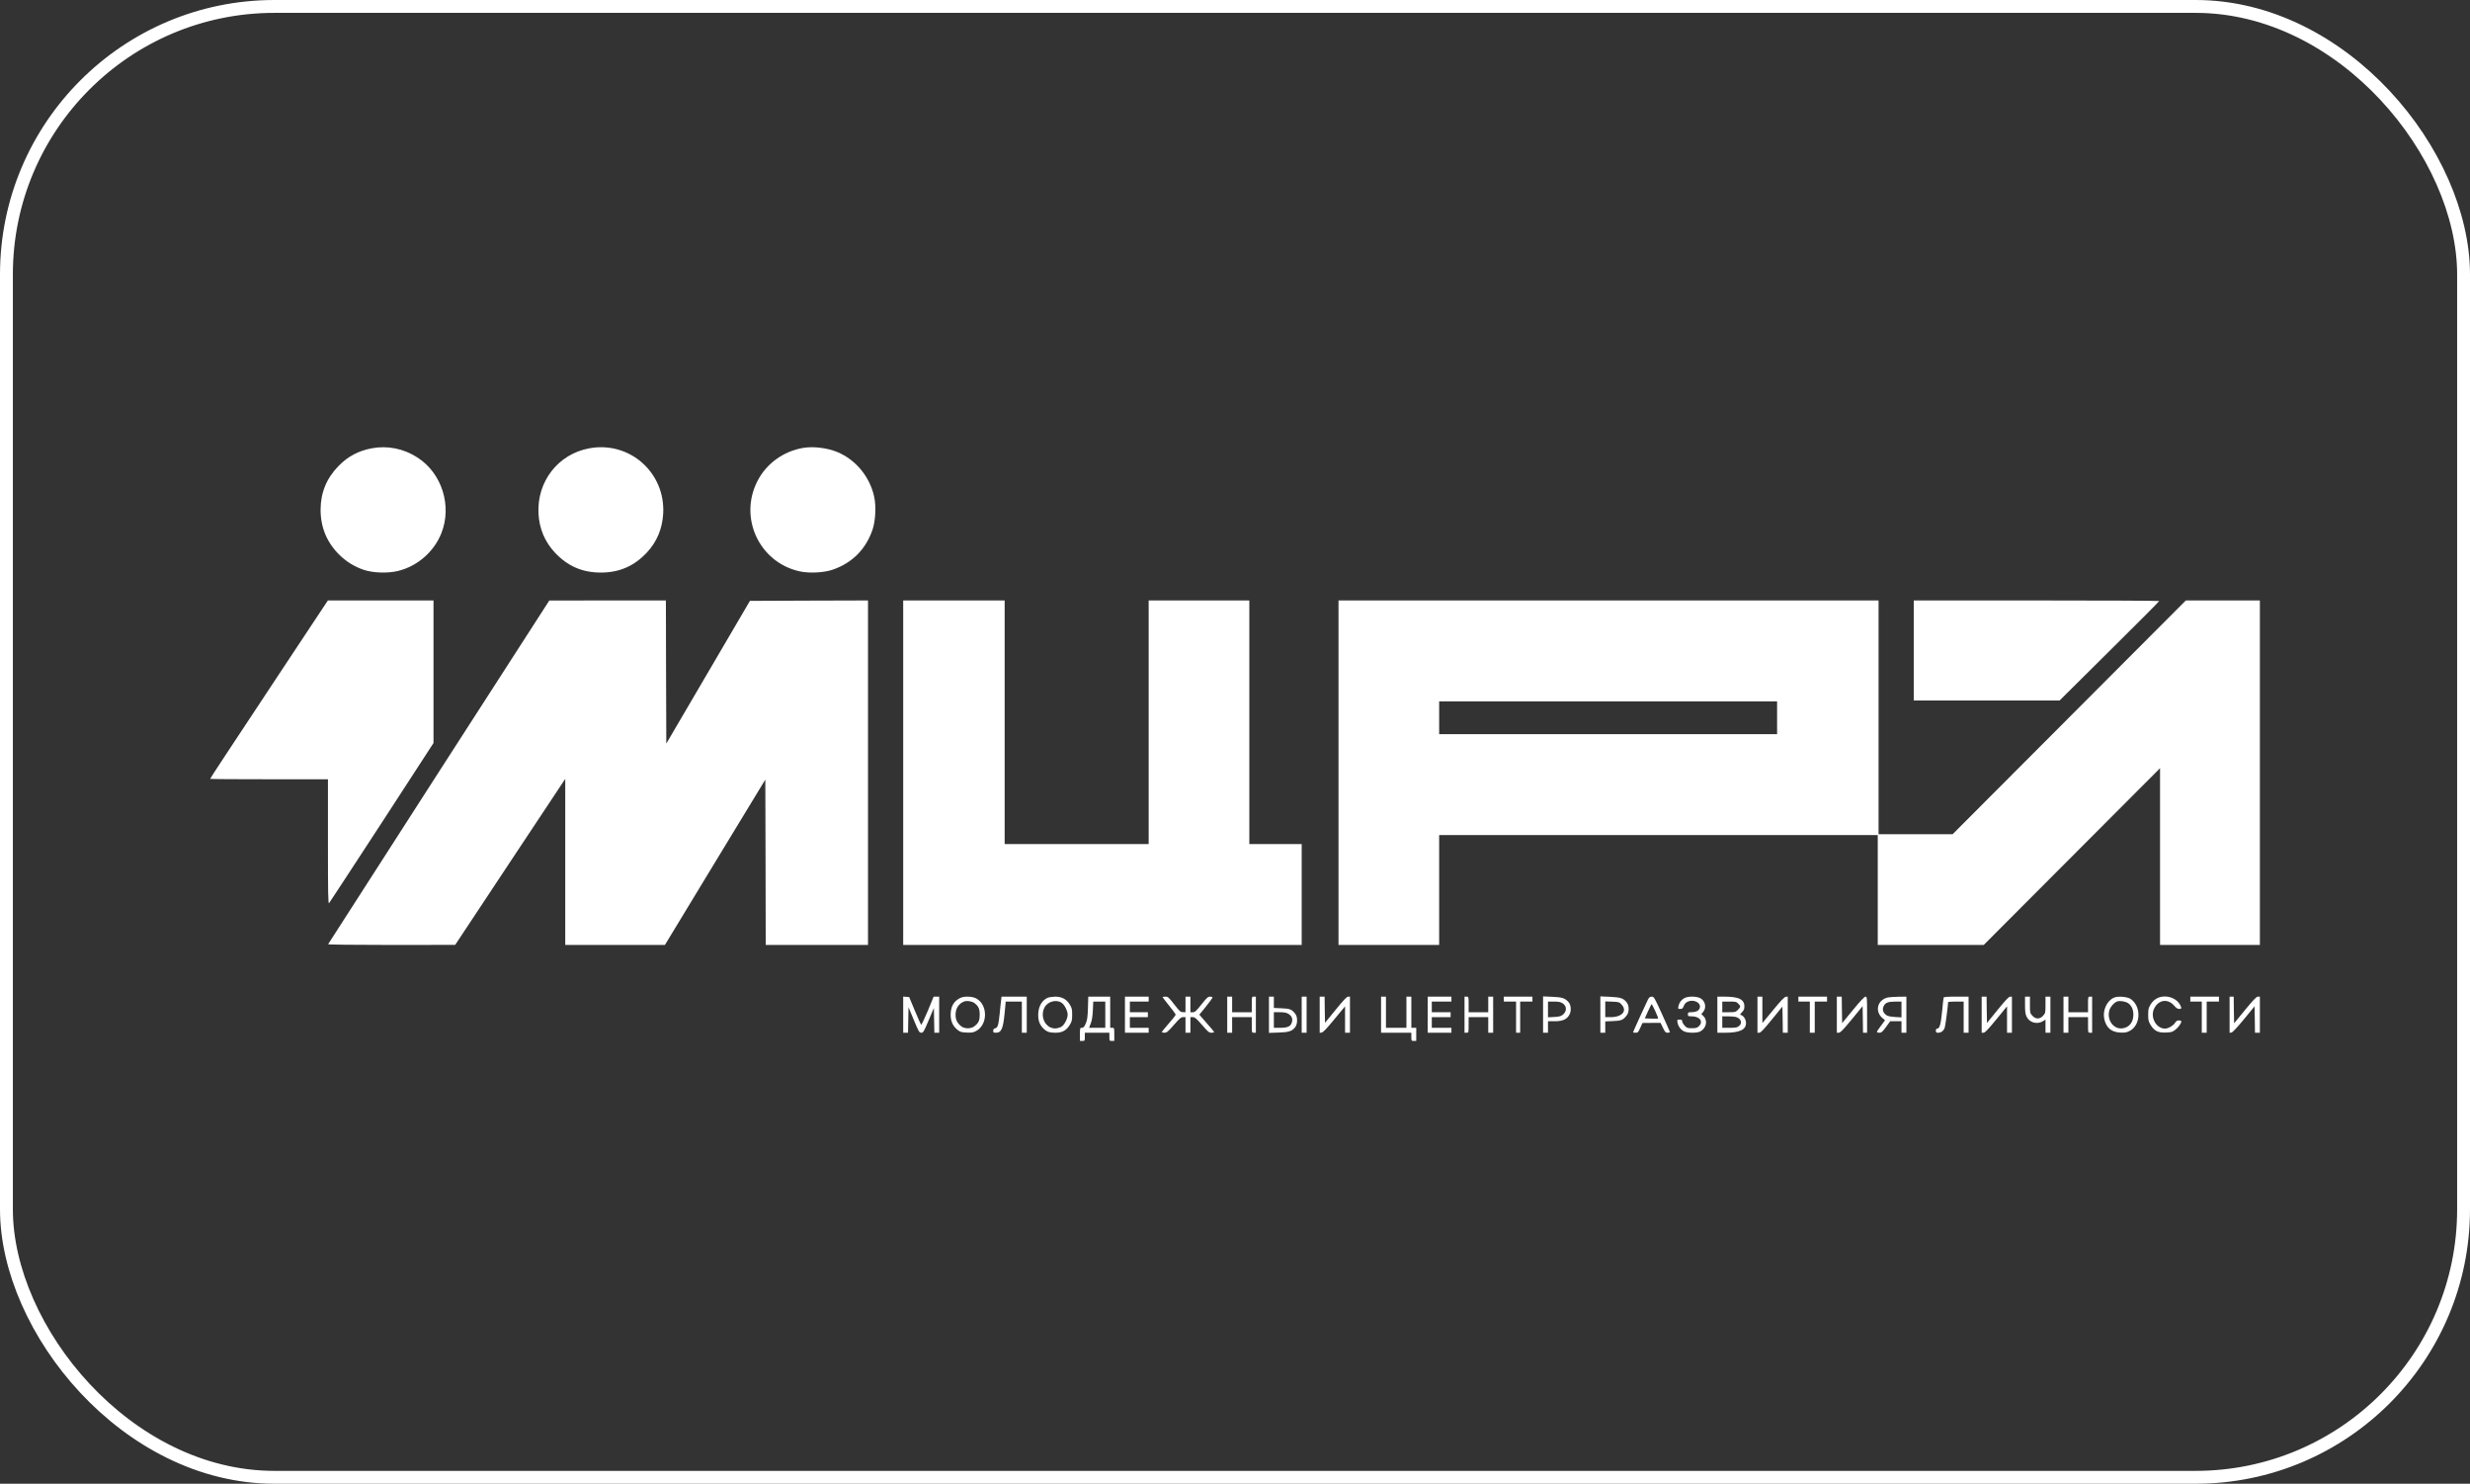 <?xml version="1.0" encoding="UTF-8"?> <svg xmlns="http://www.w3.org/2000/svg" width="576" height="346" viewBox="0 0 576 346" fill="none"><rect x="0" y="0" width="576" height="346" fill="#333333" stroke="none"/><rect x="1.5" y="1.5" width="573" height="343" rx="62.5" stroke="white" stroke-width="3"></rect><path d="M86.686 104.54C83.576 105.133 81.152 106.415 78.958 108.653C76.153 111.522 74.779 114.869 74.76 118.848C74.76 123.056 76.267 126.614 79.282 129.521C80.847 131.032 82.717 132.161 84.778 132.869C86.972 133.615 90.369 133.729 92.773 133.156C97.295 132.065 101.169 128.718 102.905 124.395C105.462 118.025 103.077 110.374 97.372 106.702C94.128 104.598 90.369 103.852 86.686 104.54Z" fill="white"></path><path d="M137.444 104.54C130.174 105.86 125.194 112.267 125.575 119.746C125.747 123.247 127.044 126.326 129.372 128.832C132.33 132.007 135.784 133.519 140.116 133.519C144.447 133.519 147.901 132.007 150.859 128.832C153.187 126.346 154.465 123.266 154.656 119.746C155.171 110.202 146.813 102.818 137.444 104.54Z" fill="white"></path><path d="M187.306 104.445C182.707 105.229 178.776 108.06 176.677 112.096C172.193 120.703 177.04 131.147 186.466 133.232C188.68 133.729 192.057 133.557 194.118 132.869C198.698 131.319 201.942 128.068 203.487 123.477C204.174 121.411 204.346 118.025 203.85 115.807C202.839 111.178 199.576 107.218 195.282 105.42C192.916 104.445 189.691 104.043 187.306 104.445Z" fill="white"></path><path d="M65.849 156.033C53.16 175.199 49 181.511 49 181.626C49 181.683 55.182 181.721 62.739 181.721H76.478V196.297C76.478 208.653 76.516 210.834 76.745 210.604C76.879 210.451 82.412 201.978 89.053 191.802L101.093 173.267V156.645V140.023H88.786H76.459L65.849 156.033Z" fill="white"></path><path d="M102.333 180.019C88.175 202.016 76.554 220.092 76.516 220.187C76.478 220.283 82.717 220.359 91.304 220.359L106.15 220.34L118.973 200.983L131.815 181.625V200.983V220.359H143.436H155.057L166.754 201.078L178.47 181.798L178.527 201.078L178.565 220.359H190.491H202.418V180.191V140.022L188.66 140.061L174.883 140.118L165.132 156.759L155.381 173.4L155.324 156.702L155.286 140.022H141.68L128.094 140.041L102.333 180.019Z" fill="white"></path><path d="M210.623 180.191V220.359H257.087H303.551V208.596V196.832H297.445H291.339V168.427V140.022H279.604H267.868V168.427V196.832H251.076H234.284V168.427V140.022H222.454H210.623V180.191Z" fill="white"></path><path d="M312.139 180.191V220.359H323.874H335.609V207.544V194.728H386.749H437.888V207.544V220.359H450.234H462.599L483.15 199.759L503.72 179.139V199.759V220.359H515.36H527V180.191V140.022H518.356H509.731L482.539 167.28L455.348 194.537H446.723H438.079V167.28V140.022H375.109H312.139V180.191ZM414.417 167.375V171.201H375.013H335.609V167.375V163.55H375.013H414.417V167.375Z" fill="white"></path><path d="M446.283 151.691V163.359H463.285H480.287L491.908 151.825C498.3 145.494 503.529 140.253 503.529 140.157C503.529 140.081 490.648 140.023 474.906 140.023H446.283V151.691Z" fill="white"></path><path d="M210.623 236.6V240.827H211.196H211.749L211.806 237.862L211.863 234.878L213.104 237.862C214.249 240.617 214.382 240.827 214.84 240.827C215.298 240.827 215.432 240.617 216.557 237.939L217.779 235.051L217.836 237.939L217.893 240.827H218.447H219.019V236.619V232.411H218.37H217.721L216.348 235.758C215.565 237.614 214.878 239.048 214.802 238.972C214.726 238.895 214.058 237.403 213.333 235.663L212.016 232.507L211.329 232.449L210.623 232.392V236.6Z" fill="white"></path><path d="M223.884 232.735C222.376 233.519 221.709 234.724 221.689 236.618C221.689 238.148 222.205 239.277 223.273 240.138C223.903 240.654 224.189 240.731 225.391 240.788C226.517 240.845 226.937 240.788 227.567 240.463C230.353 239.028 230.429 234.399 227.7 232.85C226.765 232.314 224.781 232.257 223.884 232.735ZM227.204 233.883C228.196 234.648 228.463 235.222 228.463 236.618C228.463 238.034 228.196 238.588 227.147 239.373C226.422 239.927 224.972 239.927 224.227 239.373C223.273 238.665 222.834 237.823 222.834 236.676C222.834 235.203 223.521 234.093 224.743 233.577C225.391 233.29 226.613 233.462 227.204 233.883Z" fill="white"></path><path d="M233.464 233.214C233.388 233.673 233.254 235.031 233.14 236.236C232.854 239.029 232.682 239.641 232.071 239.794C231.747 239.871 231.613 240.043 231.613 240.368C231.613 240.77 231.709 240.827 232.243 240.827C233.541 240.827 233.941 239.89 234.304 235.988L234.533 233.559H236.422H238.292V237.193V240.827H238.864H239.437V236.619V232.411H236.498H233.56L233.464 233.214Z" fill="white"></path><path d="M244.302 232.679C242.909 233.31 242.107 234.783 242.107 236.715C242.107 238.111 242.489 239.048 243.386 239.909C244.111 240.617 244.779 240.827 246.172 240.827C247.698 240.827 248.672 240.292 249.454 239.029C249.95 238.207 250.026 237.92 250.026 236.619C250.026 235.318 249.95 235.031 249.454 234.228C248.691 232.985 247.603 232.411 246.038 232.411C245.389 232.43 244.626 232.545 244.302 232.679ZM247.622 233.884C248.29 234.362 248.977 235.777 248.977 236.619C248.977 237.48 248.29 238.876 247.622 239.354C247.336 239.565 246.744 239.756 246.286 239.813C243.977 240.024 242.413 237.25 243.558 234.974C244.302 233.52 246.363 232.966 247.622 233.884Z" fill="white"></path><path d="M253.708 235.031C253.632 237.25 253.555 237.823 253.193 238.684C252.83 239.488 252.658 239.679 252.296 239.679C251.857 239.679 251.838 239.717 251.838 241.209V242.739H252.41C252.964 242.739 252.983 242.72 252.983 241.783V240.826H255.845H258.707V241.783C258.707 242.72 258.726 242.739 259.28 242.739H259.852V241.209C259.852 239.698 259.852 239.679 259.375 239.679H258.898V236.045V232.41H256.341H253.784L253.708 235.031ZM257.753 236.618V239.679H255.864H253.975L254.357 238.665C254.643 237.976 254.776 237.039 254.853 235.605L254.948 233.558H256.341H257.753V236.618Z" fill="white"></path><path d="M262.336 236.619V240.827H265.103H267.87V240.253V239.679H265.675H263.481V238.436V237.193H265.58H267.679V236.619V236.045H265.58H263.481V234.802V233.559H265.675H267.87V232.985V232.411H265.103H262.336V236.619Z" fill="white"></path><path d="M271.113 232.526C271.113 232.583 271.8 233.482 272.639 234.515C273.479 235.548 274.166 236.504 274.166 236.619C274.166 236.734 273.441 237.671 272.544 238.685C271.647 239.699 270.922 240.598 270.922 240.674C270.922 240.751 271.208 240.827 271.552 240.827C272.086 240.827 272.353 240.598 273.746 239.01C275.082 237.48 275.406 237.193 275.883 237.193H276.456V239.01V240.827H277.028H277.601V239.01V237.193H278.154C278.631 237.193 278.974 237.48 280.31 239.01C281.703 240.617 281.951 240.827 282.505 240.827C282.848 240.827 283.134 240.77 283.134 240.674C283.134 240.598 282.352 239.66 281.398 238.589L279.68 236.619L281.226 234.725C282.066 233.673 282.753 232.717 282.753 232.621C282.753 232.507 282.505 232.411 282.18 232.411C281.703 232.411 281.417 232.66 280.177 234.228C278.936 235.797 278.65 236.045 278.173 236.045H277.601V234.228V232.411H277.028H276.456V234.228V236.045L275.845 236.026C275.292 236.026 275.063 235.816 273.822 234.209C272.544 232.564 272.372 232.411 271.761 232.411C271.399 232.411 271.113 232.468 271.113 232.526Z" fill="white"></path><path d="M286.188 236.619V240.827H286.76H287.332V239.01V237.193H289.622H291.912V239.01C291.912 240.827 291.912 240.827 292.389 240.827H292.866V236.619V232.411H292.389C291.912 232.411 291.912 232.411 291.912 234.228V236.045H289.622H287.332V234.228V232.411H286.76H286.188V236.619Z" fill="white"></path><path d="M295.918 236.637V240.864L298.17 240.788C300.612 240.711 301.337 240.463 302.081 239.468C302.597 238.76 302.616 237.173 302.1 236.484C301.28 235.394 300.803 235.183 298.857 235.126L297.063 235.049V233.73V232.41H296.49H295.918V236.637ZM300.459 236.427C301.261 236.924 301.528 237.613 301.242 238.473C300.956 239.372 300.25 239.678 298.494 239.678H297.063V237.861V236.044H298.456C299.486 236.044 299.982 236.14 300.459 236.427Z" fill="white"></path><path d="M303.553 236.619V240.827H304.125H304.698V236.619V232.411H304.125H303.553V236.619Z" fill="white"></path><path d="M307.75 236.639V240.847L308.208 240.789C308.532 240.751 309.391 239.852 311.166 237.691L313.665 234.668V237.748V240.828H314.238H314.81V236.619V232.411H314.39C314.066 232.411 313.322 233.196 311.471 235.472L308.99 238.513L308.933 235.472L308.895 232.411H308.322H307.75V236.639Z" fill="white"></path><path d="M322.061 236.618V240.826H325.591H329.121V241.783C329.121 242.72 329.14 242.739 329.693 242.739H330.266V241.209V239.679H329.693H329.121V236.045V232.41H328.548H327.976V236.045V239.679H325.591H323.205V236.045V232.41H322.633H322.061V236.618Z" fill="white"></path><path d="M332.938 236.619V240.827H335.704H338.471V240.253V239.679H336.181H333.892V238.436V237.193H336.086H338.28V236.619V236.045H336.086H333.892V234.802V233.559H336.181H338.471V232.985V232.411H335.704H332.938V236.619Z" fill="white"></path><path d="M341.523 236.619V240.827H342C342.478 240.827 342.478 240.827 342.478 239.01V237.193H344.767H347.057V239.01V240.827H347.63H348.202V236.619V232.411H347.63H347.057V234.228V236.045H344.767H342.478V234.228C342.478 232.411 342.478 232.411 342 232.411H341.523V236.619Z" fill="white"></path><path d="M350.684 232.985V233.559H352.115H353.546V237.193V240.827H354.023H354.5V237.193V233.559H355.931H357.362V232.985V232.411H354.023H350.684V232.985Z" fill="white"></path><path d="M359.842 236.6V240.827H360.414H360.987V239.488V238.149H362.57C364.421 238.149 365.395 237.709 365.986 236.619C366.482 235.701 366.368 234.305 365.738 233.635C364.898 232.736 364.269 232.545 361.998 232.449L359.842 232.353V236.6ZM364.364 233.941C365.433 234.591 365.433 235.892 364.364 236.696C363.963 236.982 363.467 237.116 362.399 237.155L360.987 237.231V235.395V233.559H362.38C363.41 233.559 363.906 233.654 364.364 233.941Z" fill="white"></path><path d="M373.199 236.6V240.827H373.772H374.344V239.507V238.188L376.138 238.111C378.084 238.054 378.561 237.843 379.382 236.734C379.935 236.007 379.935 234.553 379.382 233.807C378.618 232.793 377.951 232.564 375.47 232.449L373.199 232.353V236.6ZM378.18 234.285C379.515 235.777 378.256 237.193 375.584 237.193H374.344V235.357V233.52L375.985 233.578C377.55 233.654 377.645 233.673 378.18 234.285Z" fill="white"></path><path d="M384.286 233.119C383.732 234.228 380.832 240.598 380.832 240.712C380.832 240.789 381.099 240.827 381.424 240.827C381.939 240.827 382.053 240.712 382.511 239.679L383.026 238.551L385.145 238.532H387.244L387.797 239.679C388.274 240.674 388.408 240.827 388.885 240.827C389.171 240.827 389.419 240.77 389.419 240.674C389.419 240.598 388.598 238.704 387.568 236.466C385.812 232.602 385.698 232.411 385.183 232.411C384.763 232.411 384.591 232.564 384.286 233.119ZM386.003 235.777C386.423 236.696 386.728 237.48 386.671 237.518C386.633 237.556 385.927 237.575 385.087 237.537L383.561 237.48L384.324 235.797C384.744 234.878 385.125 234.132 385.164 234.132C385.202 234.132 385.583 234.878 386.003 235.777Z" fill="white"></path><path d="M392.72 232.793C391.995 233.233 391.575 233.845 391.403 234.667C391.289 235.241 391.308 235.279 391.842 235.279C392.3 235.279 392.434 235.165 392.644 234.61C392.777 234.208 393.102 233.826 393.426 233.654C395.01 232.831 396.994 233.96 396.288 235.279C396.021 235.777 395.353 236.045 394.361 236.045C393.693 236.045 393.617 236.102 393.617 236.523C393.617 236.963 393.693 237.001 394.475 237.001C396.403 237.001 397.3 238.244 396.174 239.315C395.773 239.698 395.487 239.775 394.533 239.775C393.483 239.775 393.35 239.717 392.834 239.143C392.529 238.799 392.281 238.359 392.281 238.149C392.281 237.843 392.147 237.766 391.689 237.766C391.098 237.766 391.098 237.785 391.193 238.436C391.346 239.335 391.938 240.138 392.739 240.521C393.579 240.922 395.735 240.922 396.479 240.54C397.891 239.813 398.292 238.034 397.28 237.001L396.746 236.465L397.185 235.968C398.025 234.973 397.662 233.348 396.479 232.755C395.525 232.276 393.521 232.296 392.72 232.793Z" fill="white"></path><path d="M400.486 236.619V240.827H402.299C405.677 240.827 407.165 240.139 407.165 238.57C407.165 237.767 406.65 236.906 406.039 236.715C405.715 236.619 405.734 236.562 406.23 236.045C406.669 235.605 406.783 235.337 406.783 234.668C406.783 233.042 405.467 232.411 402.089 232.411H400.486V236.619ZM405.352 234.037C405.963 234.63 405.944 234.802 405.276 235.49C404.742 236.007 404.627 236.045 403.177 236.045H401.631V234.802V233.559H403.253C404.742 233.559 404.932 233.597 405.352 234.037ZM404.646 237.116C405.963 237.384 406.44 238.551 405.524 239.278C405.085 239.622 404.742 239.679 403.33 239.679H401.631V238.341V237.002H402.852C403.52 237.002 404.322 237.059 404.646 237.116Z" fill="white"></path><path d="M409.838 236.619V240.827H410.277C410.582 240.827 411.307 240.062 413.177 237.767L415.658 234.725L415.715 237.767L415.753 240.827H416.326H416.898V236.6V232.392L416.44 232.449C416.116 232.487 415.257 233.386 413.483 235.548L410.983 238.57V235.49V232.411H410.41H409.838V236.619Z" fill="white"></path><path d="M419.379 232.985V233.559H420.715H422.05V237.193V240.827H422.623H423.195V237.193V233.559H424.626H426.058V232.985V232.411H422.718H419.379V232.985Z" fill="white"></path><path d="M428.346 236.619V240.827H428.804C429.166 240.827 429.796 240.177 431.819 237.728L434.356 234.63L434.414 237.728L434.452 240.827H434.929H435.406V236.619C435.406 232.564 435.387 232.411 435.024 232.411C434.776 232.411 433.822 233.425 432.124 235.49L429.586 238.589L429.529 235.49L429.491 232.411H428.918H428.346V236.619Z" fill="white"></path><path d="M440.331 232.583C437.831 233.08 437.087 235.816 439.014 237.442L439.586 237.92L438.651 239.182C438.117 239.871 437.697 240.521 437.697 240.636C437.697 240.732 437.945 240.827 438.27 240.827C438.747 240.827 438.976 240.636 439.815 239.488L440.789 238.149H442.105H443.422V239.488V240.827H443.994H444.567V236.619V232.411L442.811 232.43C441.838 232.449 440.731 232.526 440.331 232.583ZM443.422 235.395V237.25L441.895 237.155C440.75 237.078 440.216 236.963 439.834 236.676C439.128 236.141 438.919 235.471 439.224 234.725C439.586 233.845 440.235 233.578 441.953 233.559H443.422V235.395Z" fill="white"></path><path d="M453.248 232.64C453.21 232.774 453.038 234.266 452.886 235.93C452.58 238.991 452.313 239.871 451.722 239.871C451.55 239.871 451.436 240.062 451.436 240.349C451.436 240.751 451.531 240.827 451.97 240.827C452.695 240.827 453.267 240.368 453.515 239.622C453.668 239.163 454.279 234.496 454.298 233.692C454.298 233.616 455.118 233.559 456.111 233.559H457.923V237.193V240.827H458.496H459.068V236.619V232.411H456.206C454.069 232.411 453.306 232.468 453.248 232.64Z" fill="white"></path><path d="M462.121 236.619V240.827H462.56C462.884 240.827 463.59 240.1 465.518 237.748L468.036 234.668V237.748V240.827H468.609H469.181V236.619V232.411H468.762C468.437 232.43 467.693 233.214 465.842 235.49L463.361 238.551L463.304 235.471L463.266 232.411H462.694H462.121V236.619Z" fill="white"></path><path d="M472.234 234.362C472.234 235.93 472.311 236.466 472.616 237.116C473.284 238.474 475.058 238.953 476.394 238.149L477.005 237.767V239.297V240.827H477.577H478.15V236.619V232.411H477.577H477.005V234.324C477.005 236.16 476.986 236.256 476.451 236.849C475.688 237.709 474.696 237.709 473.933 236.849C473.398 236.256 473.379 236.16 473.379 234.324V232.411H472.807H472.234V234.362Z" fill="white"></path><path d="M481.203 236.619V240.827H481.776H482.348V239.01V237.193H484.638H486.928V239.01C486.928 240.827 486.928 240.827 487.405 240.827H487.882V236.619V232.411H487.405C486.928 232.411 486.928 232.411 486.928 234.228V236.045H484.638H482.348V234.228V232.411H481.776H481.203V236.619Z" fill="white"></path><path d="M492.937 232.659C491.277 233.424 490.266 235.681 490.724 237.67C491.182 239.679 492.365 240.673 494.387 240.788C495.437 240.846 495.857 240.788 496.563 240.444C499.234 239.143 499.425 234.725 496.887 232.965C496.067 232.41 493.872 232.238 492.937 232.659ZM496.315 233.96C497.097 234.533 497.498 235.413 497.498 236.618C497.498 238.416 496.486 239.641 494.884 239.813C492.842 240.023 491.296 237.862 491.888 235.643C492.136 234.744 493.128 233.654 493.834 233.501C494.578 233.328 495.742 233.558 496.315 233.96Z" fill="white"></path><path d="M502.823 232.908C502.327 233.195 501.793 233.75 501.487 234.285C501.029 235.051 500.953 235.395 500.953 236.638C500.953 237.92 501.029 238.187 501.526 239.029C502.403 240.425 503.262 240.846 505.075 240.789C506.315 240.731 506.62 240.655 507.231 240.177C507.956 239.622 508.681 238.647 508.681 238.187C508.681 238.054 508.433 237.958 508.128 237.958C507.689 237.958 507.479 238.092 507.212 238.532C506.849 239.144 505.609 239.871 504.903 239.871C502.785 239.871 501.335 237.155 502.365 235.146C503.396 233.099 505.571 232.813 507.021 234.534C507.479 235.051 507.823 235.28 508.166 235.28C508.758 235.28 508.796 235.108 508.414 234.362C507.46 232.526 504.674 231.78 502.823 232.908Z" fill="white"></path><path d="M510.779 232.985V233.559H512.115H513.451V237.193V240.827H514.023H514.596V237.193V233.559H516.027H517.458V232.985V232.411H514.119H510.779V232.985Z" fill="white"></path><path d="M519.939 236.639V240.847L520.359 240.789C520.626 240.751 521.638 239.68 523.279 237.691L525.759 234.668L525.817 237.748L525.855 240.828H526.427H527V236.619V232.411H526.542C526.198 232.411 525.53 233.1 523.546 235.51L520.989 238.628L520.932 235.51L520.894 232.411H520.416H519.939V236.639Z" fill="white"></path></svg> 